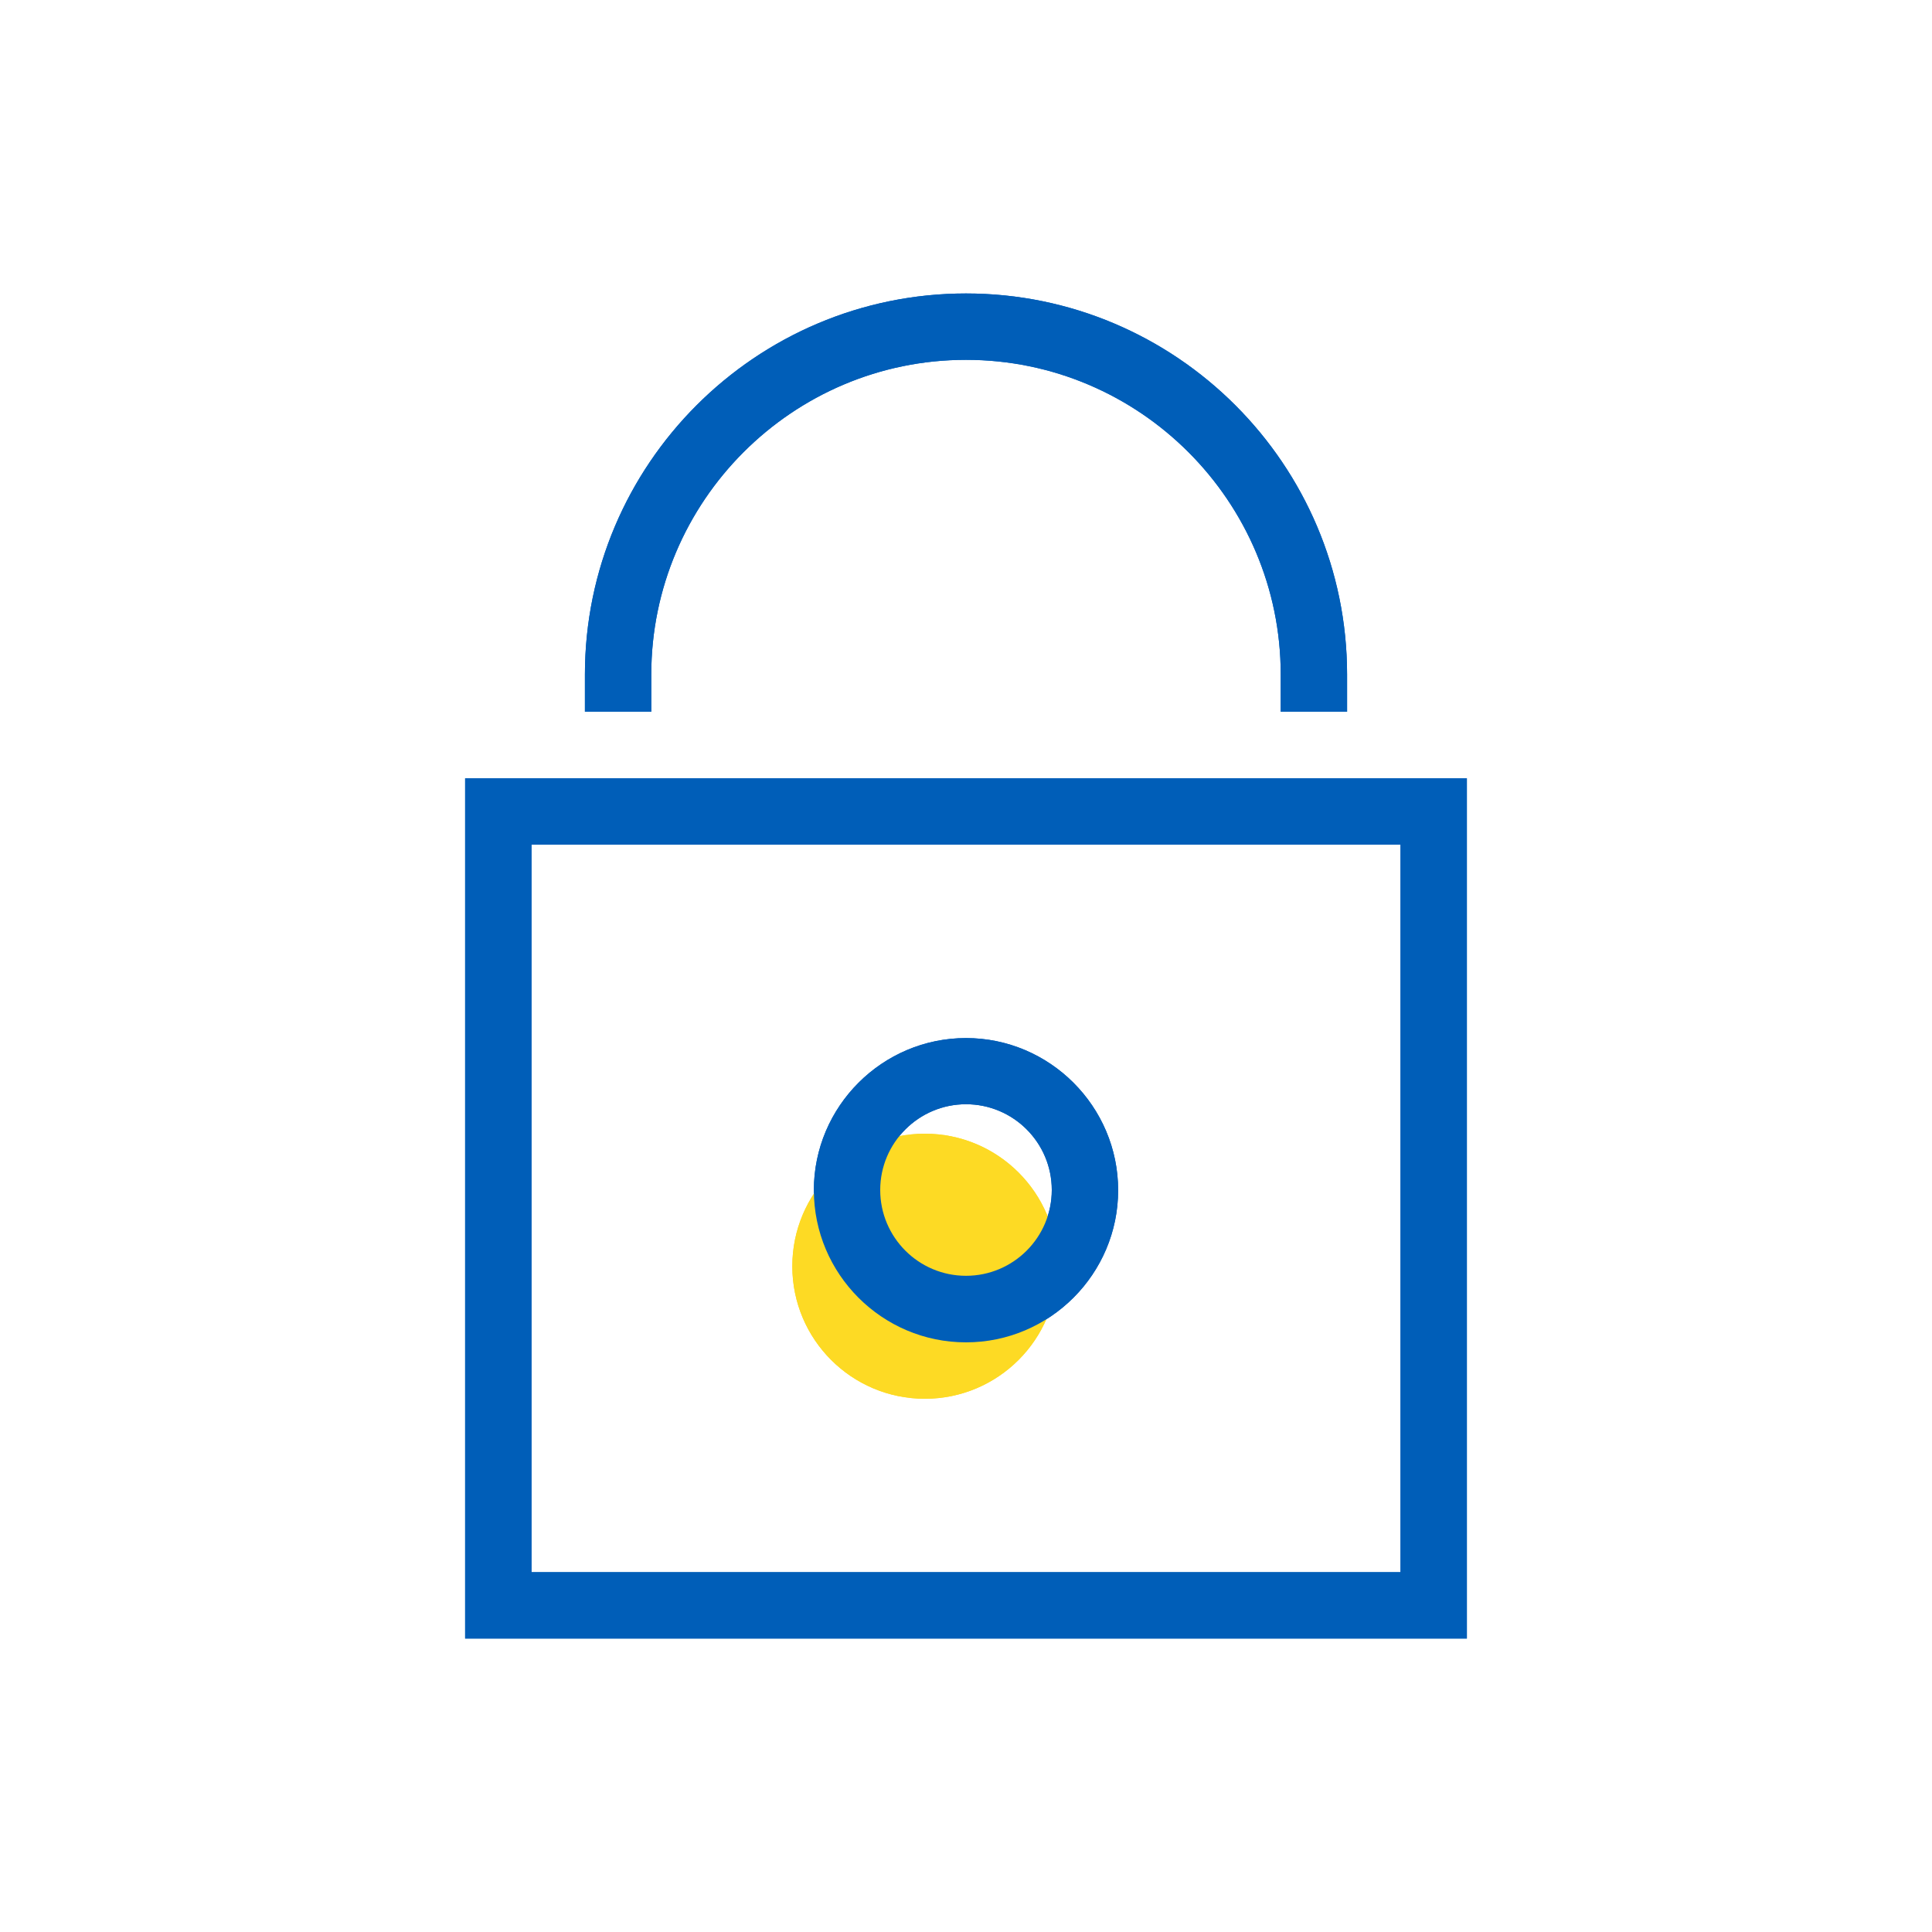 <?xml version="1.0" encoding="UTF-8"?>
<svg xmlns="http://www.w3.org/2000/svg" id="Layer_1" data-name="Layer 1" viewBox="0 0 200 200">
  <defs>
    <style>
      .cls-1 {
        fill: #005eb8;
      }

      .cls-2 {
        fill: #fdda24;
      }
    </style>
  </defs>
  <path class="cls-1" d="m151.85,169.62H48.15v-89.05h103.7v89.05Zm-96.83-6.87h89.96v-75.31H55.02s0,75.31,0,75.31Z"></path>
  <path class="cls-1" d="m67.42,73.68v-3.85c0-17.96,14.62-32.58,32.58-32.58s32.58,14.62,32.58,32.58v3.85h6.87v-3.85c0-21.74-17.69-39.45-39.45-39.45s-39.45,17.69-39.45,39.45v3.85h6.87Z"></path>
  <circle class="cls-2" cx="95.74" cy="131.08" r="13.72"></circle>
  <path class="cls-1" d="m100,138.96c-8.69,0-15.75-7.08-15.75-15.75s7.08-15.75,15.75-15.75,15.75,7.08,15.75,15.75-7.08,15.75-15.75,15.75Zm0-24.65c-4.89,0-8.88,3.98-8.88,8.88s3.98,8.88,8.88,8.88,8.88-3.98,8.88-8.88-3.98-8.88-8.88-8.88Z"></path>
  <path class="cls-1" d="m151.85,169.62H48.15v-89.05h103.7v89.05Zm-96.83-6.87h89.96v-75.31H55.02s0,75.31,0,75.31Z"></path>
  <path class="cls-1" d="m67.42,73.68v-3.85c0-17.96,14.62-32.58,32.58-32.58s32.58,14.62,32.58,32.58v3.85h6.87v-3.85c0-21.74-17.69-39.45-39.45-39.45s-39.45,17.69-39.45,39.45v3.85h6.87Z"></path>
  <circle class="cls-2" cx="95.74" cy="131.08" r="13.72"></circle>
  <path class="cls-1" d="m100,138.96c-8.69,0-15.75-7.08-15.75-15.75s7.08-15.75,15.75-15.75,15.75,7.08,15.75,15.75-7.08,15.75-15.75,15.75Zm0-24.65c-4.89,0-8.88,3.98-8.88,8.88s3.98,8.88,8.88,8.88,8.88-3.98,8.88-8.88-3.98-8.88-8.88-8.88Z"></path>
</svg>
